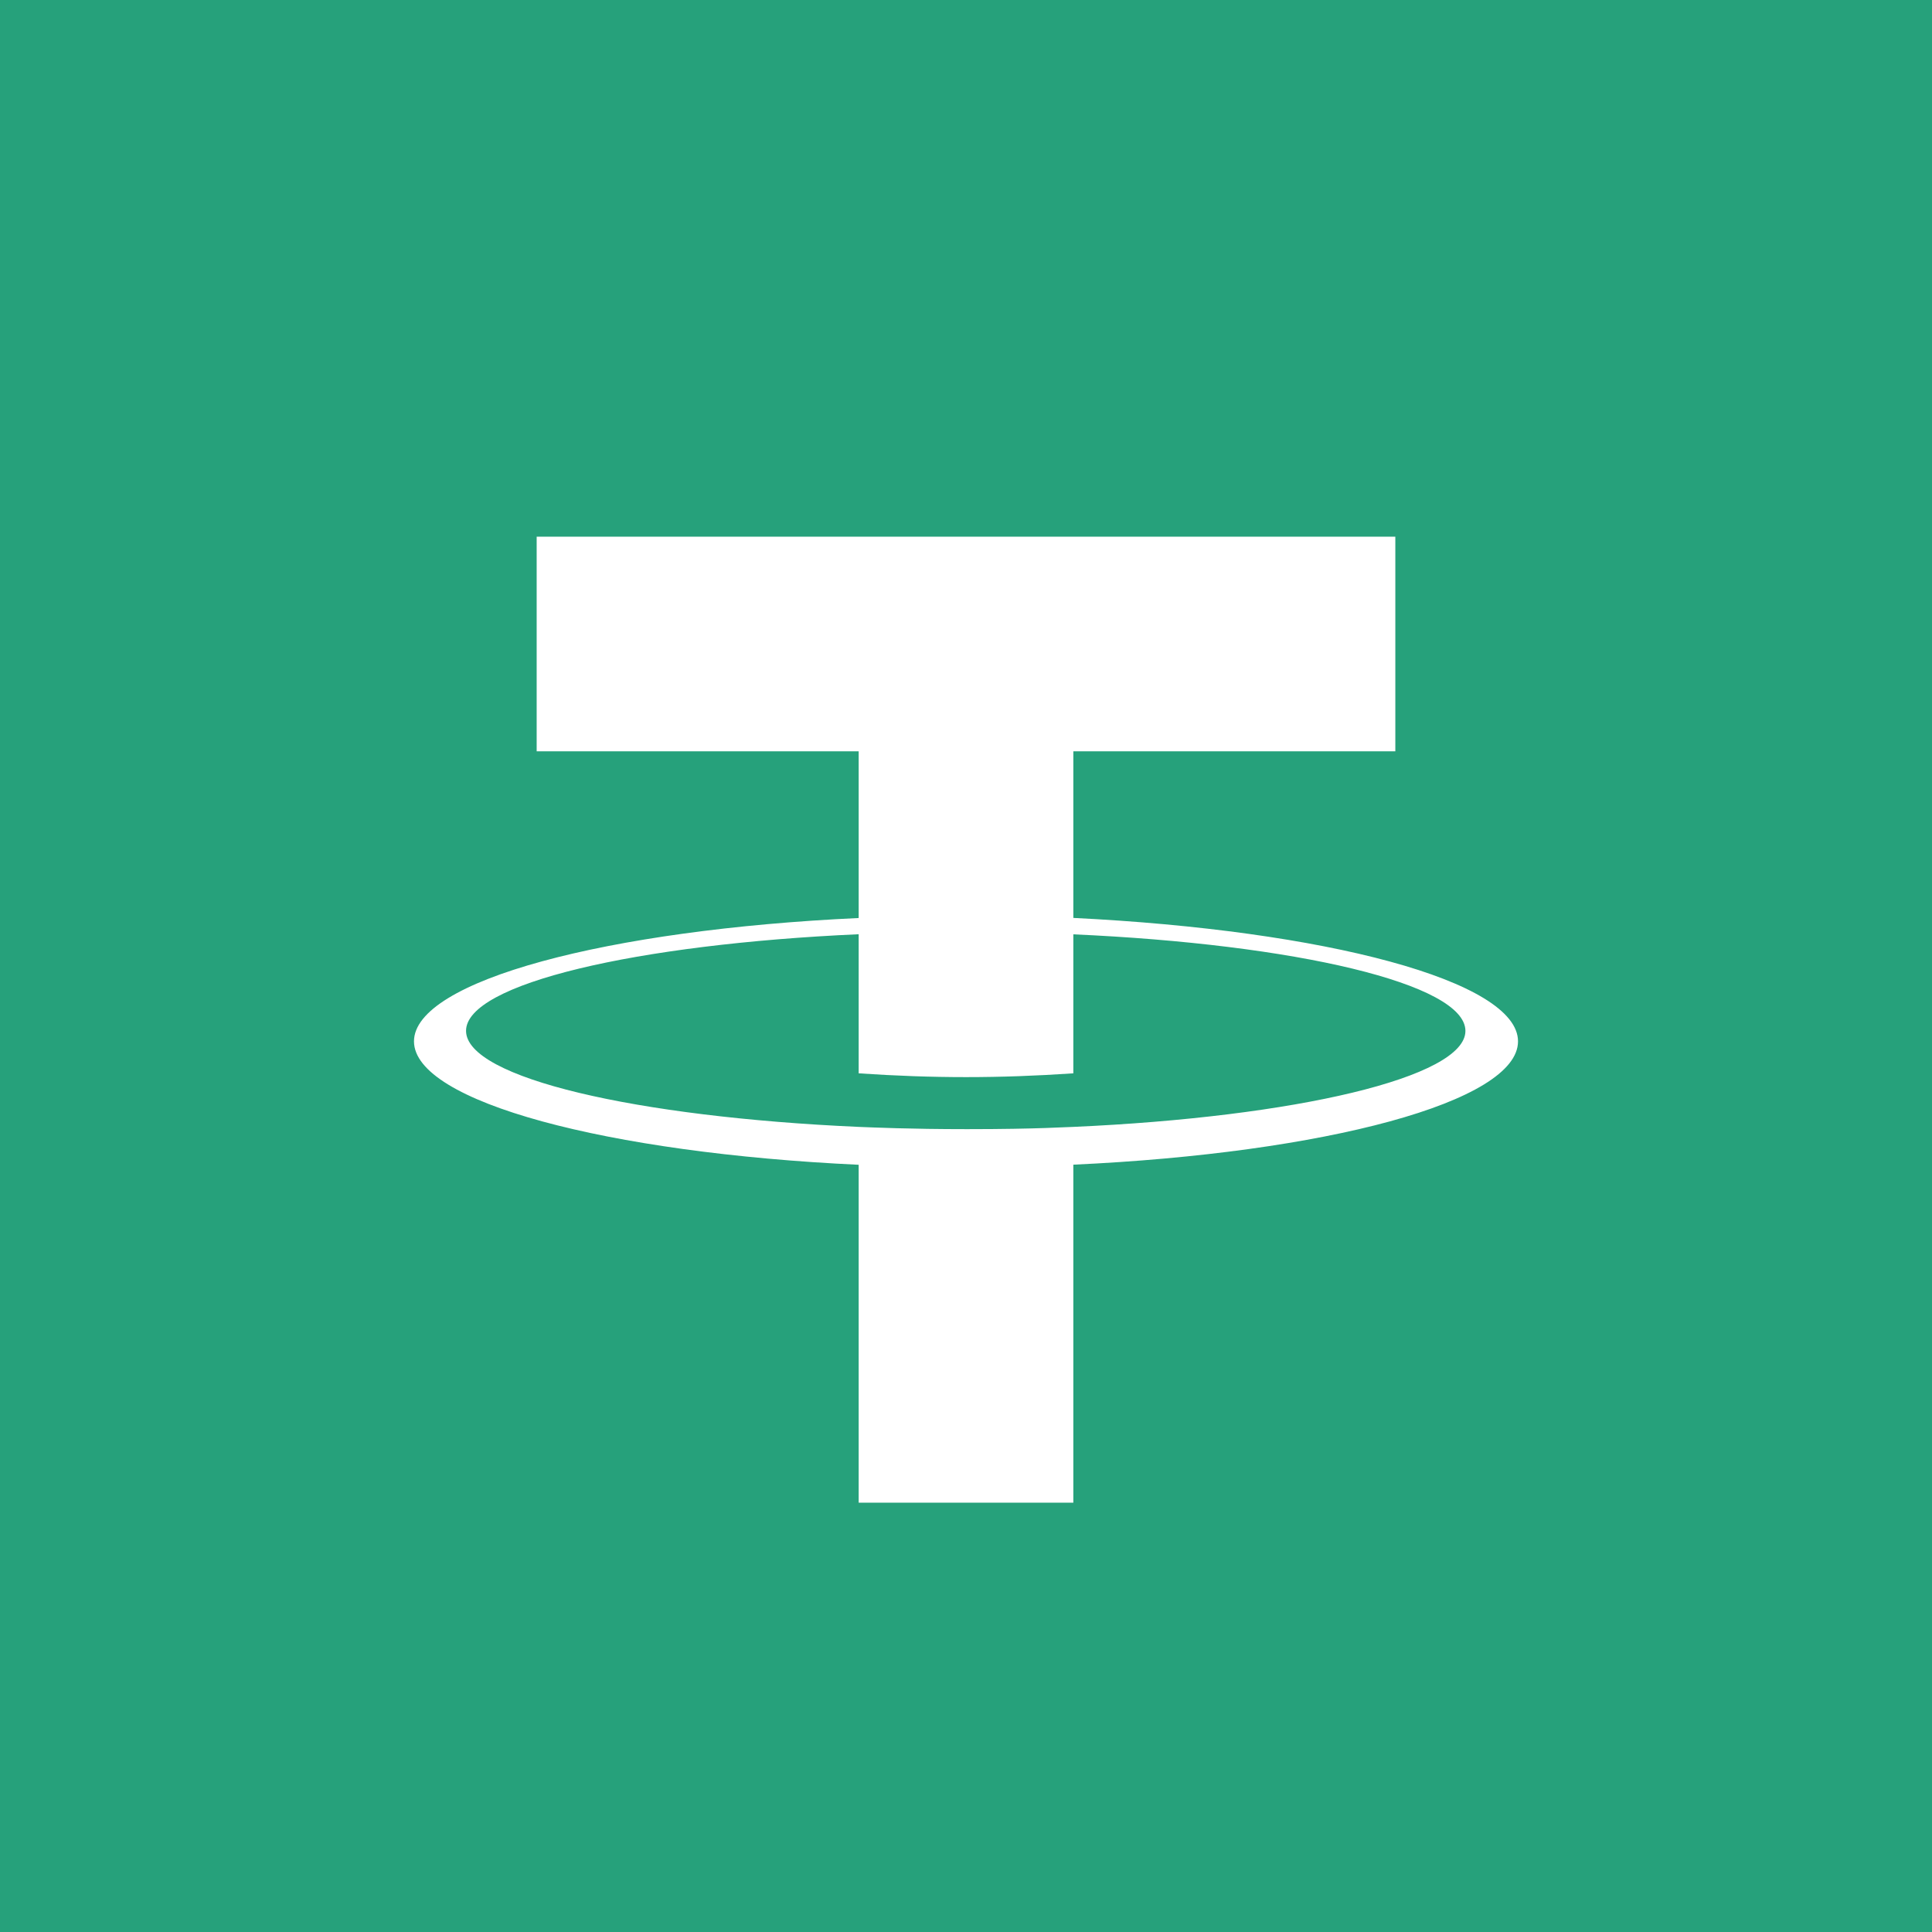 <!-- by TradingView --><svg width="18" height="18" fill="none" xmlns="http://www.w3.org/2000/svg"><path fill="#26A17B" d="M0 0h18v18H0z"/><path d="M10 10.499c-.053 0-.319.021-.99.021-.537 0-.877-.016-1.01-.021-2.071-.092-3.658-.456-3.658-.895s1.587-.807 3.658-.9V10c.693.047 1.307.047 2 0V8.705c2.066.092 3.653.46 3.653.9 0 .433-1.587.802-3.653.894zm0-1.946V7h3V5H5v2h3v1.553c-2.343.108-4.143.585-4.143 1.149 0 .564 1.8 1.04 4.143 1.15V14h2v-3.149c2.342-.108 4.143-.585 4.143-1.149 0-.564-1.8-1.035-4.143-1.15z" fill="#fff"/></svg>